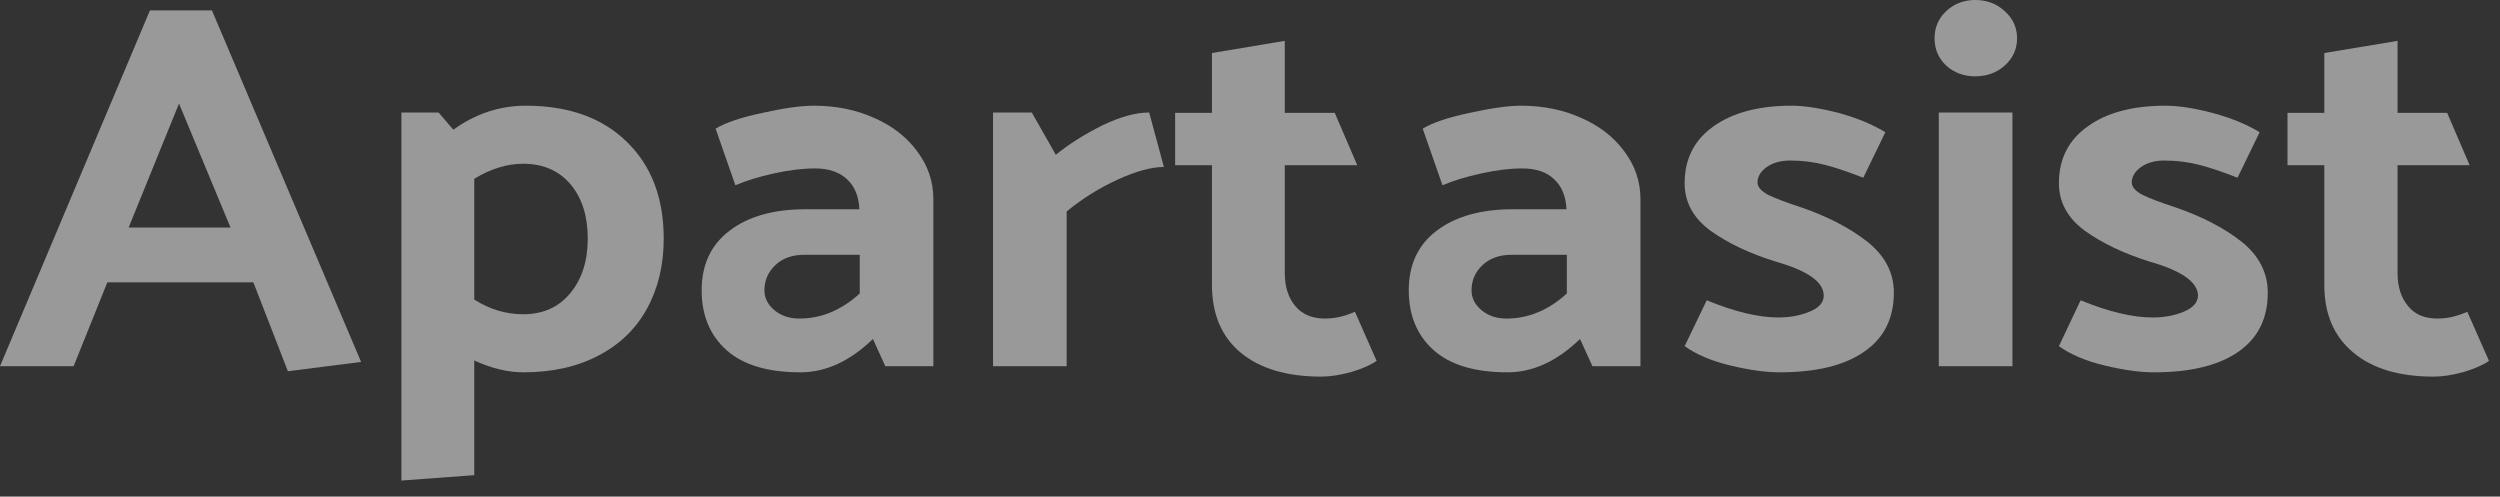 <svg width="146" height="29" viewBox="0 0 146 29" fill="none" xmlns="http://www.w3.org/2000/svg">
<rect x="0" y="0" width="146" height="29" fill="#333333" stroke="none"/>
<g opacity="0.5">
<path fill-rule="evenodd" clip-rule="evenodd" d="M12.377 0.607L21.088 21.136L16.812 21.68L14.798 16.49H6.268L4.299 21.387H0L8.757 0.607H12.377ZM10.454 6.048L7.512 13.289H13.463L10.454 6.048Z" fill="white"/>
<path fill-rule="evenodd" clip-rule="evenodd" d="M36.588 8.266C38.036 9.661 38.761 11.552 38.761 13.937C38.761 15.472 38.436 16.832 37.788 18.018C37.139 19.204 36.196 20.117 34.959 20.759C33.722 21.415 32.259 21.743 30.569 21.743C29.664 21.743 28.706 21.513 27.696 21.052V27.749L23.442 28.063V6.571H25.614L26.474 7.575C27.771 6.641 29.182 6.173 30.705 6.173C33.194 6.173 35.155 6.871 36.588 8.266ZM33.307 17.118C33.986 16.295 34.325 15.235 34.325 13.937C34.325 12.626 33.994 11.572 33.33 10.777C32.651 9.968 31.723 9.563 30.547 9.563C29.612 9.563 28.661 9.856 27.696 10.442V17.495C28.601 18.067 29.551 18.353 30.547 18.353C31.708 18.353 32.629 17.941 33.307 17.118Z" fill="white"/>
<path fill-rule="evenodd" clip-rule="evenodd" d="M42.946 10.819L41.792 7.513C42.365 7.164 43.278 6.857 44.53 6.592C45.782 6.313 46.785 6.173 47.539 6.173C48.822 6.173 49.991 6.411 51.047 6.885C52.102 7.345 52.94 7.994 53.558 8.831C54.192 9.668 54.509 10.603 54.509 11.635V21.387H51.703L50.979 19.797C49.636 21.094 48.226 21.743 46.748 21.743C44.832 21.743 43.391 21.31 42.426 20.445C41.46 19.58 40.977 18.415 40.977 16.951C40.977 15.444 41.528 14.279 42.629 13.456C43.715 12.633 45.186 12.221 47.042 12.221H50.187C50.157 11.468 49.915 10.882 49.463 10.463C49.01 10.045 48.392 9.836 47.607 9.836C46.883 9.836 46.076 9.933 45.186 10.129C44.311 10.324 43.565 10.554 42.946 10.819ZM44.643 16.951C44.643 17.397 44.832 17.781 45.209 18.102C45.601 18.436 46.091 18.604 46.68 18.604C47.962 18.604 49.138 18.116 50.209 17.139V14.879H46.974C46.265 14.879 45.699 15.081 45.277 15.486C44.854 15.89 44.643 16.379 44.643 16.951Z" fill="white"/>
<path d="M62.293 21.387H57.994V6.571H60.256L61.659 9.04C62.429 8.413 63.334 7.841 64.374 7.324C65.415 6.822 66.328 6.571 67.112 6.571L67.972 9.752C67.248 9.752 66.351 9.996 65.28 10.484C64.209 10.973 63.213 11.593 62.293 12.347V21.387Z" fill="white"/>
<path d="M77.95 6.592L79.263 9.647H75.031V15.946C75.031 16.741 75.235 17.383 75.642 17.872C76.05 18.36 76.63 18.604 77.385 18.604C77.958 18.604 78.539 18.471 79.127 18.206L80.394 21.073C80.062 21.31 79.572 21.527 78.923 21.722C78.275 21.903 77.686 21.994 77.158 21.994C75.152 21.994 73.583 21.527 72.452 20.592C71.336 19.657 70.778 18.339 70.778 16.637V9.647H68.628V6.592H70.778V3.097L75.031 2.386V6.592H77.95Z" fill="white"/>
<path fill-rule="evenodd" clip-rule="evenodd" d="M84.241 10.819L83.087 7.513C83.66 7.164 84.573 6.857 85.825 6.592C87.092 6.313 88.095 6.173 88.834 6.173C90.117 6.173 91.286 6.411 92.341 6.885C93.397 7.345 94.235 7.994 94.853 8.831C95.487 9.668 95.803 10.603 95.803 11.635V21.387H92.998L92.274 19.797C90.931 21.094 89.521 21.743 88.042 21.743C86.127 21.743 84.686 21.31 83.721 20.445C82.755 19.58 82.272 18.415 82.272 16.951C82.272 15.444 82.823 14.279 83.924 13.456C85.025 12.633 86.496 12.221 88.337 12.221H91.482C91.451 11.468 91.21 10.882 90.758 10.463C90.32 10.045 89.702 9.836 88.902 9.836C88.178 9.836 87.379 9.933 86.504 10.129C85.614 10.324 84.859 10.554 84.241 10.819ZM85.938 16.951C85.938 17.397 86.127 17.781 86.504 18.102C86.896 18.436 87.386 18.604 87.975 18.604C89.257 18.604 90.433 18.116 91.504 17.139V14.879H88.269C87.575 14.879 87.009 15.081 86.572 15.486C86.149 15.89 85.938 16.379 85.938 16.951Z" fill="white"/>
<path d="M98.383 20.215L99.672 17.537C101.302 18.206 102.697 18.541 103.859 18.541C104.522 18.541 105.126 18.429 105.669 18.206C106.227 17.983 106.506 17.669 106.506 17.265C106.506 16.469 105.571 15.807 103.7 15.277C102.177 14.802 100.909 14.202 99.899 13.477C98.888 12.737 98.383 11.81 98.383 10.694C98.383 9.284 98.941 8.182 100.057 7.387C101.189 6.578 102.712 6.173 104.628 6.173C105.367 6.173 106.28 6.313 107.366 6.592C108.437 6.885 109.349 7.262 110.104 7.722L108.814 10.38C107.969 10.045 107.222 9.794 106.574 9.626C105.925 9.459 105.254 9.375 104.56 9.375C104.002 9.375 103.542 9.501 103.18 9.752C102.818 10.017 102.637 10.317 102.637 10.652C102.637 10.917 102.848 11.161 103.27 11.384C103.708 11.593 104.334 11.831 105.148 12.096C106.702 12.626 107.999 13.295 109.04 14.105C110.081 14.928 110.601 15.925 110.601 17.097C110.601 18.59 110.028 19.734 108.882 20.529C107.735 21.338 106.084 21.743 103.926 21.743C103.112 21.743 102.154 21.61 101.053 21.345C99.952 21.08 99.062 20.703 98.383 20.215Z" fill="white"/>
<path d="M115.353 4.457C114.69 4.457 114.124 4.248 113.656 3.83C113.204 3.397 112.978 2.867 112.978 2.239C112.978 1.611 113.204 1.081 113.656 0.649C114.124 0.216 114.69 0 115.353 0C116.032 0 116.605 0.216 117.073 0.649C117.556 1.081 117.797 1.611 117.797 2.239C117.797 2.867 117.556 3.397 117.073 3.83C116.605 4.248 116.032 4.457 115.353 4.457ZM113.226 21.387V6.571H117.526V21.387H113.226Z" fill="white"/>
<path d="M120.241 20.215L121.508 17.537C123.137 18.206 124.54 18.541 125.716 18.541C126.38 18.541 126.984 18.429 127.527 18.206C128.07 17.983 128.349 17.669 128.364 17.265C128.349 16.469 127.406 15.807 125.535 15.277C124.027 14.802 122.767 14.202 121.757 13.477C120.746 12.737 120.241 11.81 120.241 10.694C120.241 9.284 120.799 8.182 121.915 7.387C123.031 6.578 124.547 6.173 126.463 6.173C127.217 6.173 128.13 6.313 129.201 6.592C130.287 6.885 131.207 7.262 131.962 7.722L130.672 10.38C129.827 10.045 129.08 9.794 128.432 9.626C127.783 9.459 127.104 9.375 126.395 9.375C125.852 9.375 125.4 9.501 125.038 9.752C124.676 10.017 124.495 10.317 124.495 10.652C124.495 10.917 124.706 11.161 125.128 11.384C125.566 11.593 126.192 11.831 127.006 12.096C128.56 12.626 129.857 13.295 130.898 14.105C131.924 14.928 132.437 15.925 132.437 17.097C132.437 18.59 131.871 19.734 130.74 20.529C129.593 21.338 127.941 21.743 125.784 21.743C124.97 21.743 124.012 21.61 122.911 21.345C121.81 21.08 120.92 20.703 120.241 20.215Z" fill="white"/>
<path d="M142.913 6.592L144.226 9.647H140.017V15.946C140.017 16.741 140.221 17.383 140.628 17.872C141.02 18.36 141.593 18.604 142.348 18.604C142.921 18.604 143.502 18.471 144.09 18.206L145.357 21.073C145.025 21.31 144.535 21.527 143.886 21.722C143.238 21.903 142.649 21.994 142.121 21.994C140.115 21.994 138.554 21.527 137.437 20.592C136.306 19.657 135.74 18.339 135.74 16.637V9.647H133.591V6.592H135.74V3.097L140.017 2.386V6.592H142.913Z" fill="white"/>
</g>
</svg>
